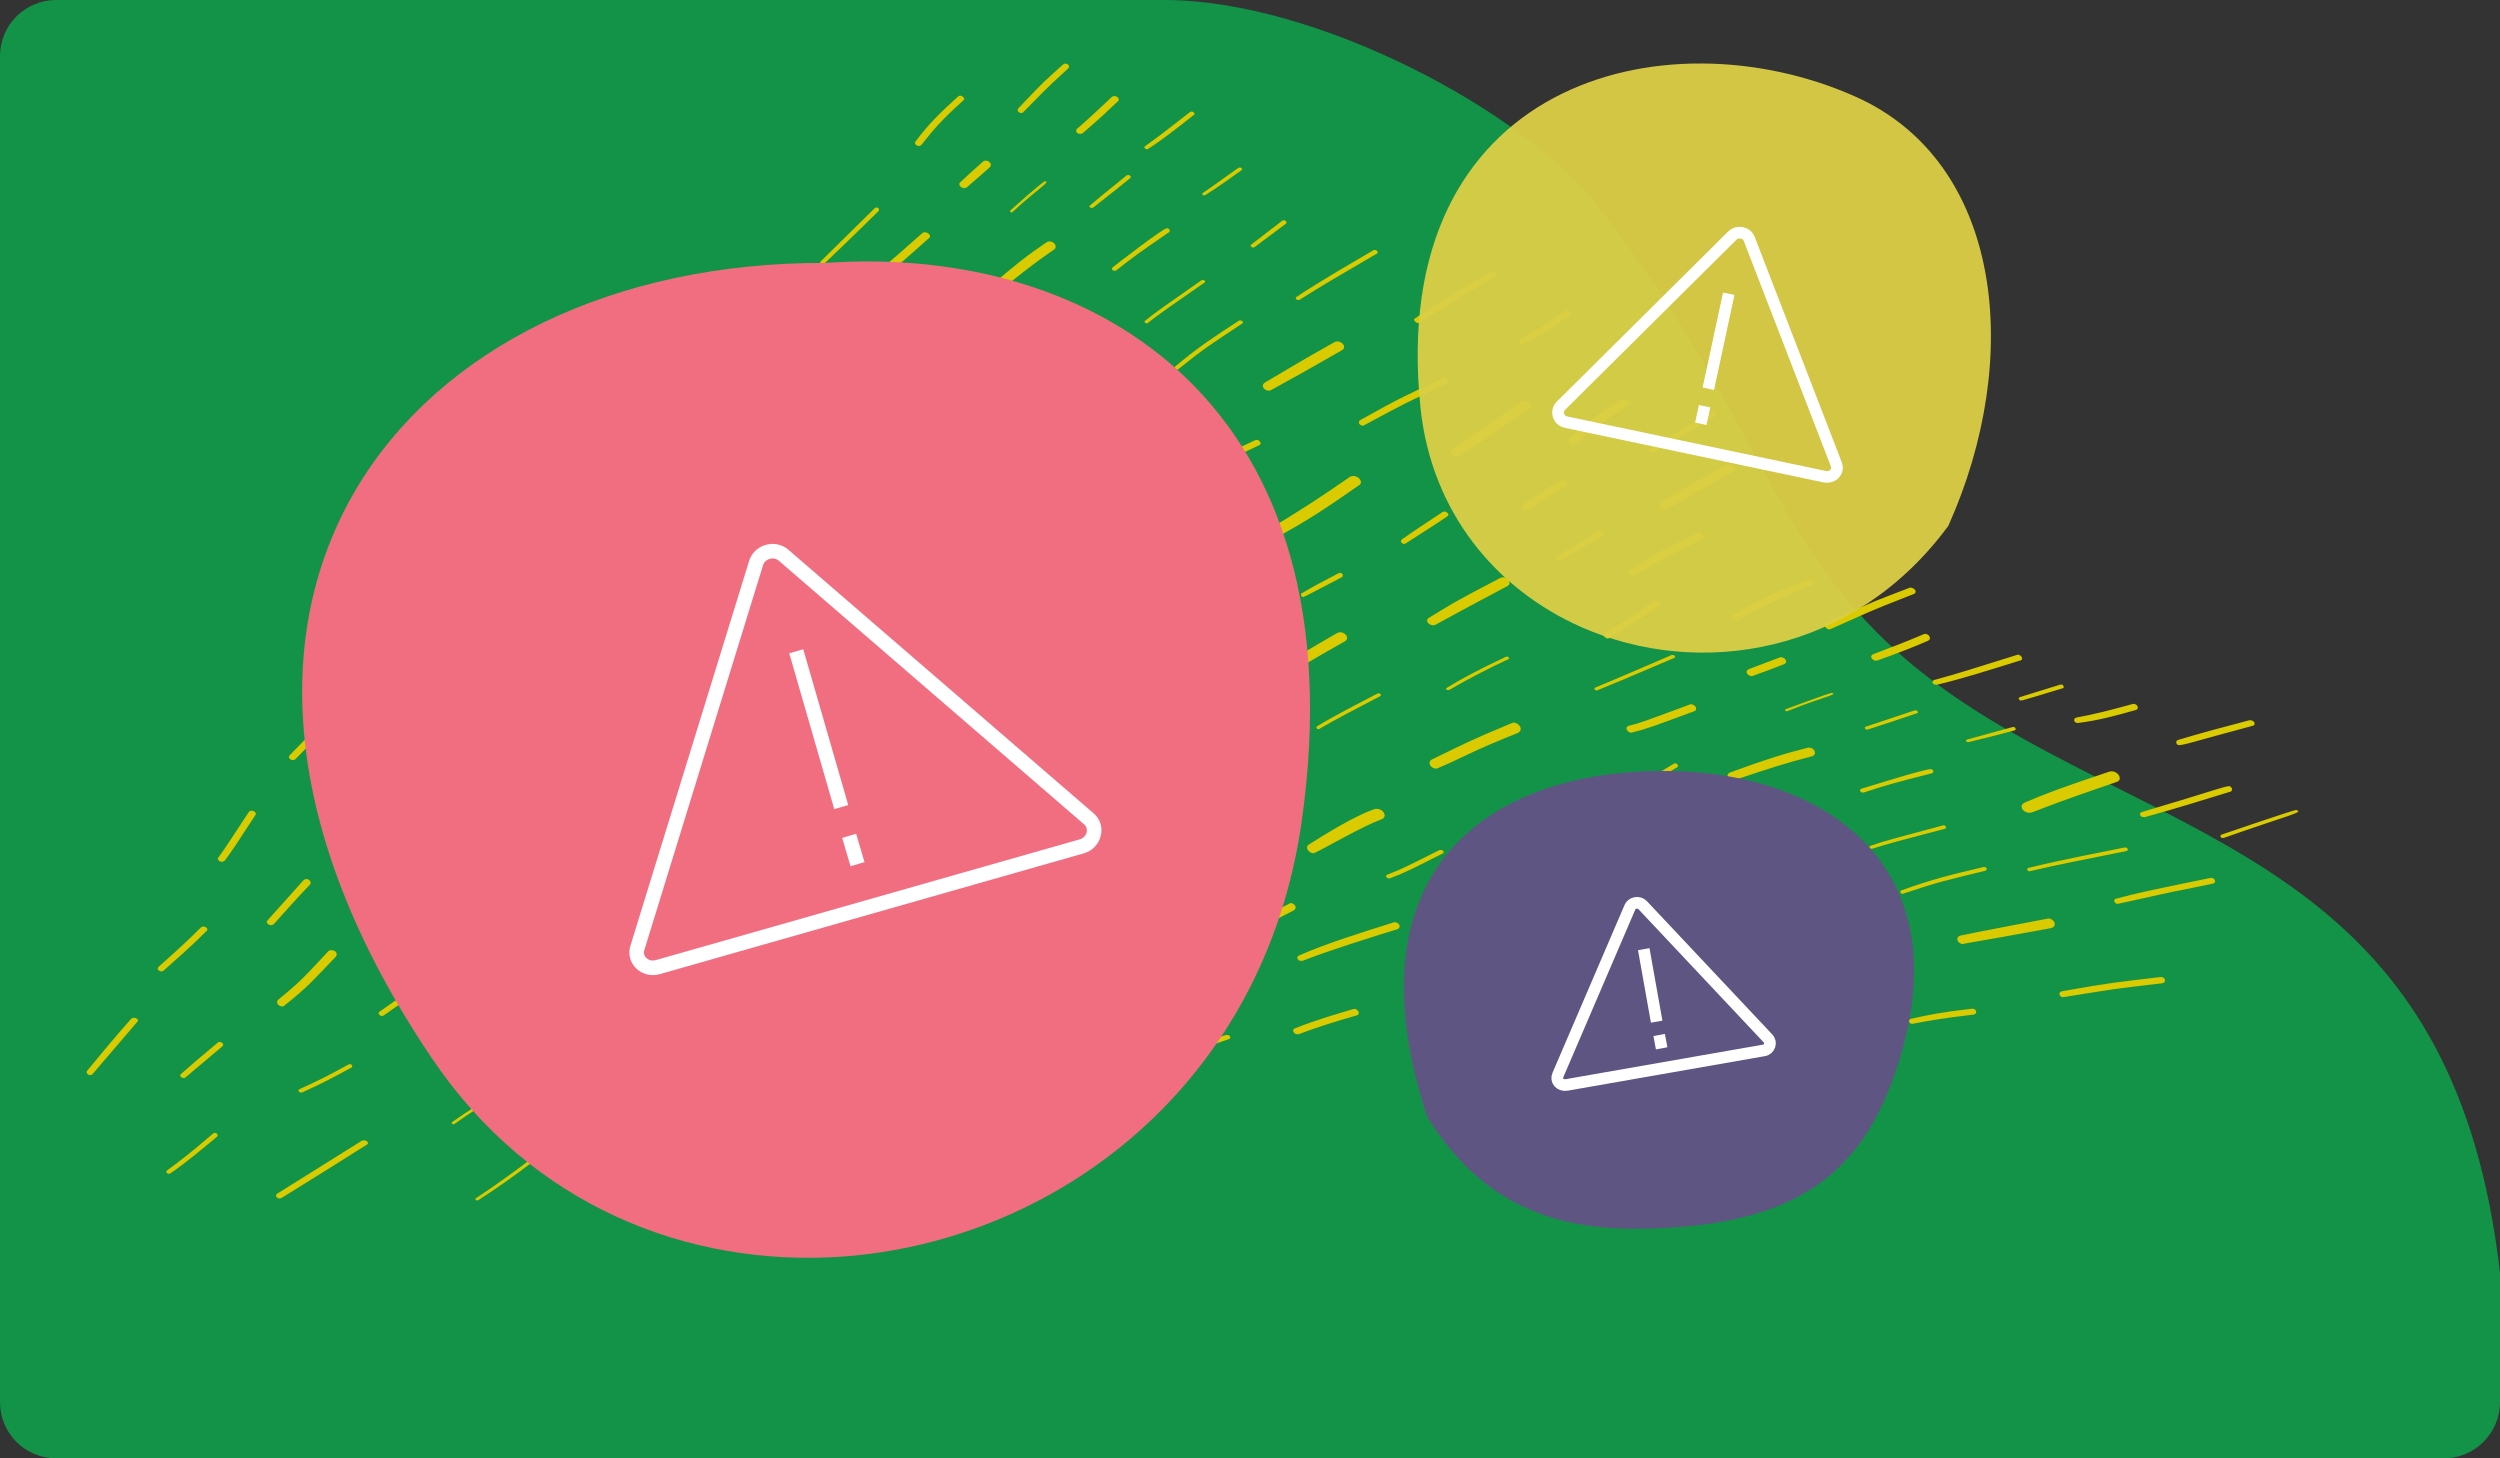 <?xml version="1.0" encoding="UTF-8"?>
<svg width="600px" height="350px" viewBox="0 0 600 350" version="1.1" xmlns="http://www.w3.org/2000/svg" xmlns:xlink="http://www.w3.org/1999/xlink">
    <rect x="0" y="0" width="600" height="350" fill="#333333" stroke="none"/>
    <title>10808J_PriorityMOM_Gestational-Diabetes-50-50_600x375-01</title>
    <g id="10808J_PriorityMOM_Gestational-Diabetes-50-50_600x375-01" stroke="none" stroke-width="1" fill="none" fill-rule="evenodd">
        <g>
            <path d="M279.4,0 L13.5,0 C6,0 0,6 0,13.5 C0,13.5 0,13.5 0,13.5 L0,336.5 C0,344 6,350 13.5,350 L586.5,350 C593.9,350 600,344 600,336.5 C600,336.5 600,336.5 600,336.4 L600,305.5 C589.7,215.4 533.7,205.1 481.5,175 C424.4,142 430.4,110 383.2,49.1 C366.1,27.1 316.3,0 279.4,0" id="Path" fill="#129347" fill-rule="nonzero"></path>
            <path d="M286.2,26.8 C286,26.7 285.8,26.8 285.6,26.9 C280.2,31.1 278.3,32.6 274.8,35.1 C274.5,35.3 274.7,35.7 275.1,35.8 C275.3,35.8 275.5,35.8 275.6,35.7 C279,33.5 281.8,31.3 286.5,27.6 C286.9,27.4 286.6,26.9 286.2,26.8 M267.7,23.1 C267.4,23 267,23.1 266.8,23.3 C264,25.9 262.2,27.7 258.5,30.9 C258,31.4 258.4,32 259,32.1 C259.3,32.2 259.6,32.1 259.9,31.9 C263.7,28.7 266.2,26.3 268.3,24.3 C268.8,23.9 268.3,23.2 267.7,23.1 M297.7,40.2 C297.5,40.2 297.4,40.2 297.2,40.3 C293.3,43 293.1,43.3 288.7,46.3 C288.4,46.5 288.6,46.8 288.9,46.9 C289,46.9 289.2,46.9 289.3,46.8 C292.9,44.5 294.1,43.6 297.9,40.9 C298.3,40.7 298.1,40.3 297.7,40.2 M230.7,23 C230.4,22.9 230.1,23 229.9,23.2 C225.7,27 222.9,29.7 219.7,34 C219.4,34.4 219.8,34.9 220.3,35 C220.6,35.1 221,35 221.2,34.7 C224,31.1 226.2,28.6 231.2,24.1 C231.7,23.7 231.2,23.2 230.7,23 M358.6,65 C358.4,64.9 358.1,65 357.9,65.1 C344.2,73.3 344.9,72.9 339.6,76.4 C339.1,76.7 339.6,77.3 340.1,77.5 C340.3,77.6 340.5,77.5 340.7,77.4 C357.8,66.8 345.2,74.6 358.9,66.3 C359.6,65.9 359.2,65.2 358.6,65 M270.9,42 C270.7,42 270.6,42 270.4,42.1 C263,48.1 265.8,45.8 261.6,49.3 C261.3,49.5 261.6,49.9 261.9,49.9 C262,49.9 262.2,49.9 262.4,49.8 C268.4,45 265.3,47.6 271.3,42.7 C271.5,42.4 271.3,42.1 270.9,42 M308.3,52.9 C308.1,52.8 307.9,52.9 307.7,53 C305.2,54.9 302.8,56.8 300.3,58.7 C300,58.9 300.2,59.3 300.6,59.4 C300.8,59.4 301,59.4 301.1,59.3 C303.3,57.7 304,57.1 308.6,53.7 C308.9,53.4 308.7,53 308.3,52.9 M330.2,60 C330,60 329.9,60 329.7,60 C325.3,62.6 317.1,67.3 311.1,71.3 C310.8,71.5 311.1,71.9 311.4,72 C311.5,72 311.6,72 311.8,72 C318,68.1 322,65.8 330.4,60.9 C330.9,60.7 330.6,60.2 330.2,60 M376.4,74.4 C376.1,74.3 375.8,74.4 375.5,74.6 C371.6,77.4 368.6,79.5 364.9,81.4 C364.2,81.8 364.6,82.5 365.2,82.6 C365.4,82.7 365.6,82.6 365.8,82.5 C370,80.5 373.3,78.2 376.9,75.6 C377.4,75.3 377,74.6 376.4,74.4 M236.9,38.6 C236.6,38.5 236.2,38.5 235.9,38.8 C234.1,40.4 232.3,42 230.5,43.7 C229.9,44.2 230.4,44.9 231.1,45.1 C231.4,45.2 231.8,45.2 232.1,44.9 C234,43.3 235.8,41.7 237.6,40.1 C238.1,39.5 237.6,38.8 236.9,38.6 M251,43.5 C250.9,43.5 250.9,43.5 250.8,43.5 C250.3,43.5 242.8,50.2 242.5,50.5 C242.3,50.7 242.5,50.9 242.7,51 C242.8,51 242.9,51 243,50.9 C248.9,45.4 251.9,43.8 251,43.5 M280.2,54.8 C280.1,54.8 280.1,54.8 280,54.8 C279.1,54.8 267.6,63.7 267,64.2 C266.7,64.5 267,64.9 267.3,65 C267.5,65 267.7,65 267.9,64.9 C271.8,61.8 273.2,60.8 280.6,55.7 C280.9,55.4 280.7,54.9 280.2,54.8 M411.4,98.8 C411.2,98.7 410.9,98.8 410.7,98.9 C402.1,103.9 400.3,105 396.1,107.7 C395.7,108 396,108.6 396.4,108.7 C396.6,108.8 396.8,108.7 397,108.6 C402.2,105.4 404.7,104 411.7,99.9 C412.3,99.6 412,98.9 411.4,98.8 M288.8,67.2 C288.6,67.2 288.5,67.2 288.3,67.3 C279.3,73.6 277.4,74.9 274.8,77 C274.5,77.2 274.8,77.5 275.1,77.6 C275.2,77.6 275.4,77.6 275.5,77.5 C278.1,75.4 280.4,73.9 289.1,67.8 C289.4,67.6 289.2,67.3 288.8,67.2 M390.1,95.7 C389.8,95.6 389.4,95.6 389,95.9 C384,99.1 382.7,99.8 376.7,105.1 C376,105.7 376.6,106.5 377.3,106.7 C377.6,106.8 378,106.8 378.3,106.5 C385.1,100.9 385.4,100.8 390.7,97.4 C391.6,96.9 391,95.9 390.1,95.7 M252.3,58 C251.9,57.9 251.5,57.9 251.1,58.2 C246.8,61.1 243.7,63.5 237.1,69.2 C236.4,69.8 237,70.6 237.8,70.8 C238.2,70.9 238.6,70.9 238.9,70.6 C245.7,65.2 248,63.3 253.1,59.8 C253.7,59.2 253.2,58.2 252.3,58 M210.5,49.8 C210.3,49.8 210.1,49.8 210,49.9 C209.4,50.5 198.9,60.8 197,62.7 C196.7,63 197,63.3 197.3,63.4 C197.5,63.4 197.6,63.4 197.8,63.3 C200.1,61.1 203.4,58 210.9,50.6 C211.1,50.3 210.9,49.9 210.5,49.8 M321.4,82 C321,81.9 320.7,81.9 320.3,82.1 C315.1,85 308.6,88.8 303.6,91.8 C302.6,92.4 303.2,93.5 304.1,93.7 C304.4,93.8 304.8,93.8 305.1,93.6 C311.3,90.2 314.5,88.4 322,84.1 C323.2,83.4 322.4,82.3 321.4,82 M222.3,55.8 C222,55.7 221.6,55.7 221.3,56 C212.8,63.5 212.6,63.7 210.4,65.1 C209.8,65.5 210.3,66.3 211,66.5 C211.2,66.6 211.5,66.6 211.8,66.4 C214.5,64.7 215.6,63.7 222.9,57.2 C223.6,56.7 223,56 222.3,55.8 M297.8,76.9 C297.6,76.9 297.4,76.9 297.3,77 C291,81.1 287.6,83.3 282,88 C281.7,88.2 282,88.6 282.3,88.7 C282.5,88.7 282.6,88.7 282.8,88.6 C289.4,83.3 290.4,82.8 298.2,77.6 C298.5,77.4 298.2,77 297.8,76.9 M346.8,90.7 C346.6,90.6 346.3,90.6 346.1,90.8 C337.7,94.8 336.1,95.4 326.5,100.8 C325.8,101.2 326.2,102 326.8,102.1 C327,102.2 327.3,102.2 327.5,102 C338.3,96.2 337,96.9 347.2,92.1 C348,91.7 347.5,90.9 346.8,90.7 M366.3,96.3 C365.9,96.2 365.4,96.2 365,96.5 C356.8,102 352.4,105 348.5,107.8 C347.6,108.5 348.3,109.4 349.2,109.7 C349.6,109.8 350,109.8 350.4,109.5 C351.9,108.5 362.1,101.6 367,98.3 C368,97.7 367.3,96.6 366.3,96.3 M415.4,111.4 C415.1,111.3 414.6,111.3 414.2,111.6 C408.9,114.5 403.6,117.4 398.6,120.5 C397.8,121 398.4,121.9 399.2,122.2 C399.5,122.3 399.9,122.3 400.3,122.1 C405.5,119.1 410.8,116.2 416,113.3 C416.9,112.8 416.4,111.7 415.4,111.4 M261.2,78.5 C260.9,78.4 260.6,78.4 260.3,78.7 C255.8,81.8 251.8,85.2 248.3,88.8 C247.8,89.3 248.3,89.8 248.8,90 C249.1,90.1 249.4,90 249.6,89.8 C256,83.7 259.9,81.1 261.8,79.8 C262.4,79.4 261.9,78.7 261.2,78.5 M223.3,70.8 C223.1,70.7 222.8,70.8 222.7,71 C220.1,74.2 217.2,77.8 214.7,81.1 C214.5,81.4 214.8,81.7 215.1,81.8 C215.3,81.9 215.5,81.8 215.7,81.6 C217.3,79.5 219.9,76.1 223.7,71.5 C224,71.2 223.7,70.9 223.3,70.8 M375.5,115.2 C375.2,115.1 374.9,115.1 374.6,115.3 C372.5,116.5 369,118.6 365.6,121.1 C365,121.5 365.4,122.2 366.1,122.4 C366.4,122.5 366.7,122.4 366.9,122.3 C369.8,120.3 372.9,118.4 376,116.6 C376.6,116.2 376.2,115.4 375.5,115.2 M458.9,141.1 C458.7,141 458.4,141 458.2,141.1 C449.5,144.5 451.9,143.3 438.5,149.4 C437.5,149.8 438,150.8 438.8,151 C439,151.1 439.3,151.1 439.5,150.9 C449.6,146.5 446.4,147.6 459.2,142.6 C460.2,142.3 459.7,141.3 458.9,141.1 M408,127.8 C407.7,127.7 407.5,127.7 407.2,127.9 C397.5,132.6 395.7,133.7 391.2,136.8 C390.6,137.3 391,138 391.7,138.2 C392,138.3 392.3,138.3 392.6,138.1 C398.2,134.5 401.9,132.7 408.3,129.6 C409.4,129.1 408.8,128.1 408,127.8 M434.4,139.2 C434.2,139.1 433.9,139.1 433.7,139.2 C426.7,141.9 422.1,143.9 415.9,147.5 C415.2,147.9 415.7,148.7 416.4,148.9 C416.7,149 417,149 417.3,148.8 C422.5,145.8 426.4,143.9 434.6,140.7 C435.6,140.4 435.2,139.4 434.4,139.2 M233.4,84.7 C233,84.6 232.6,84.6 232.3,84.9 C225.8,91 221.6,94.8 217.6,99.2 C217,99.9 217.6,100.6 218.3,100.8 C218.7,100.9 219.1,100.9 219.4,100.6 C224,95.9 230.6,89.8 234.2,86.4 C234.8,85.7 234.2,84.9 233.4,84.7 M272.7,95.7 C272.6,95.7 272.4,95.7 272.2,95.7 C268.2,97.8 264.3,99.9 259.8,103.6 C259.5,103.8 259.8,104.2 260.1,104.3 C260.3,104.3 260.4,104.3 260.6,104.2 C265.1,100.7 268.4,98.9 272.9,96.6 C273.5,96.3 273.2,95.8 272.7,95.7 M188.1,72.5 C187.6,72.4 187.1,72.4 186.7,72.8 C179.2,79.9 178.5,81.1 173.4,86.6 C172.6,87.4 173.4,88.3 174.2,88.6 C174.7,88.7 175.2,88.7 175.5,88.3 C179.3,84.6 181,82.1 189,74.6 C189.9,73.7 189.1,72.7 188.1,72.5 M384.4,127.4 C384.2,127.3 383.9,127.4 383.6,127.5 C379.9,129.7 379.9,129.7 373.6,133.5 C373.1,133.8 373.4,134.5 374,134.6 C374.2,134.7 374.5,134.6 374.7,134.5 C378.1,132.5 381.4,130.5 384.8,128.5 C385.4,128.2 385,127.5 384.4,127.4 M301.8,105.6 C301.6,105.5 301.4,105.6 301.1,105.7 C295.1,108.5 292.3,110.1 289.1,112.1 C288.5,112.5 288.9,113.1 289.4,113.3 C289.6,113.4 289.8,113.3 290,113.2 C292.9,111.5 295.6,109.9 302.1,106.9 C302.9,106.6 302.5,105.8 301.8,105.6 M484.6,157.2 C484.4,157.1 484.2,157.1 484,157.2 C474,160.3 470.5,161.5 464.2,163.2 C463.6,163.4 463.7,164.2 464.4,164.3 C464.6,164.3 464.8,164.4 465,164.3 C470.9,162.9 476.2,161.2 484.9,158.5 C485.6,158.4 485.3,157.4 484.6,157.2 M540.4,172.9 C540.2,172.9 540,172.8 539.7,172.9 C534,174.4 528.3,175.9 522.7,177.6 C522.3,177.7 522.2,178.2 522.4,178.5 C522.5,178.7 522.6,178.8 522.8,178.8 C523.7,179 526.4,178 540.6,174.2 C541.4,174.1 541.2,173.1 540.4,172.9 M325.3,114.3 C324.8,114.2 324.3,114.2 323.9,114.5 C317.3,119.1 311.2,123.1 303.7,127.5 C302.8,128 303.3,129.3 304.4,129.5 C304.8,129.6 305.3,129.6 305.7,129.3 C313.6,125.2 319.5,121.1 326.1,116.5 C327.2,115.9 326.4,114.6 325.3,114.3 M462.4,152.2 C462.2,152.1 461.9,152.1 461.7,152.2 C457.7,153.9 454.9,155 449.6,157 C448.7,157.3 449.1,158.3 449.9,158.5 C450.1,158.6 450.3,158.6 450.6,158.5 C456,156.6 459.7,155.1 462.7,153.8 C463.6,153.4 463.1,152.4 462.4,152.2 M346.9,122.8 C346.7,122.7 346.4,122.8 346.2,122.9 C341.6,126 340.5,126.6 336.4,129.5 C336,129.8 336.3,130.4 336.8,130.5 C337,130.6 337.2,130.5 337.4,130.4 C342.8,126.9 344,126.2 347.4,123.9 C347.9,123.6 347.5,123 346.9,122.8 M512.4,169 C512.2,168.9 512,168.9 511.7,169 C506.6,170.4 502.8,171.4 498.4,172.2 C497.5,172.4 497.7,173.3 498.4,173.5 C498.5,173.5 498.7,173.5 498.8,173.5 C503.7,172.9 508,171.7 512.6,170.4 C513.4,170.2 513.1,169.2 512.4,169 M494.9,164.3 C494.8,164.3 494.6,164.3 494.5,164.3 C491.3,165.3 488,166.3 484.8,167.3 C484.3,167.5 484.5,168 484.9,168.1 C485,168.1 485.1,168.1 485.3,168.1 C488.1,167.3 489.1,167 495,165.2 C495.5,165.1 495.3,164.5 494.9,164.3 M204.3,86.1 C204,86 203.8,86.1 203.5,86.2 C197.3,91 193.7,93.7 188.8,98.1 C188.4,98.5 188.8,99 189.2,99.1 C189.4,99.2 189.7,99.1 189.9,99 C194.5,95.1 196.4,93.6 204.7,87.2 C205.2,86.9 204.8,86.3 204.3,86.1 M397.8,144.2 C397.5,144.1 397.3,144.1 397,144.3 C389.4,149.3 388.3,150.1 385.2,152 C384.6,152.4 385,153 385.6,153.2 C385.8,153.3 386.1,153.2 386.4,153.1 C389.3,151.4 390.9,150.3 398.3,145.4 C398.9,145.1 398.4,144.4 397.8,144.2 M272.6,111.5 C272.3,111.4 272.1,111.4 271.8,111.6 C266.4,114.7 262.3,116.9 256.5,119.9 C255.8,120.3 256.2,121 256.8,121.2 C257,121.3 257.2,121.2 257.5,121.1 C263.1,118.5 267.8,116 273,113 C273.8,112.5 273.3,111.7 272.6,111.5 M245.3,105.5 C245,105.4 244.6,105.4 244.3,105.6 C239.1,108.6 237,110 232.8,114 C232.1,114.7 232.7,115.4 233.5,115.6 C233.9,115.7 234.3,115.7 234.6,115.4 C239.6,111 241.4,110 245.8,107.5 C247,106.9 246.2,105.7 245.3,105.5 M361.2,138.6 C360.8,138.5 360.4,138.5 359.9,138.8 C347.6,145.2 348.4,145 342.9,148.3 C342.1,148.8 342.6,149.7 343.5,150 C343.8,150.1 344.2,150.1 344.6,149.9 C344.6,149.9 352.6,145.5 361.9,140.6 C362.7,140.1 362.2,138.9 361.2,138.6 M427.8,157.8 C427.6,157.7 427.3,157.7 427.1,157.8 C424.6,158.7 422.2,159.7 419.7,160.6 C418.8,161 419.2,161.9 420,162.2 C420.2,162.3 420.5,162.3 420.7,162.2 C423.2,161.3 425.7,160.4 428.2,159.4 C429.1,159 428.6,158 427.8,157.8 M483.4,174.5 C483.3,174.5 483.2,174.5 483,174.5 C478.1,175.8 477.7,176 472.1,177.5 C471.7,177.6 471.8,178 472.2,178.1 C472.3,178.1 472.4,178.1 472.5,178.1 C477,177 478.6,176.6 483.5,175.3 C483.9,175.2 483.8,174.6 483.4,174.5 M535.2,188.7 C534.3,188.5 531.3,189.8 514,194.9 C513.3,195.1 513.6,195.9 514.2,196.1 C514.4,196.1 514.6,196.1 514.8,196.1 C521,194.4 529.2,191.9 535.3,190 C535.7,189.9 535.8,189.4 535.6,189.1 C535.4,188.9 535.3,188.8 535.2,188.7 M551.1,194.4 C550.6,194.3 533.6,200.2 533.2,200.3 C532.7,200.5 532.9,201 533.3,201.1 C533.4,201.1 533.5,201.1 533.7,201.1 C550.2,195.3 552.9,195 551.1,194.4 M459.9,170.5 C459.8,170.5 459.7,170.5 459.5,170.5 C449.7,173.8 453.4,172.5 447.8,174.4 C447.4,174.5 447.6,175 447.9,175.1 C448,175.1 448.1,175.1 448.2,175.1 C456.2,172.5 452,173.9 460,171.2 C460.5,171.1 460.3,170.6 459.9,170.5 M292,124.9 C291.6,124.8 291.1,124.8 290.6,125.2 C287.8,127.8 288.6,127.1 280.2,134.2 C279.5,134.8 280,135.6 280.8,135.8 C281.1,135.9 281.5,135.9 281.8,135.6 C285.1,133 288.6,130.3 292.7,126.4 C293.4,126 292.8,125.1 292,124.9 M439.7,166.3 C439.2,166.2 429,170.1 428.6,170.2 C428.3,170.3 428.4,170.6 428.7,170.7 C428.8,170.7 428.9,170.7 428.9,170.7 C437.6,167.2 441.2,166.7 439.7,166.3 L439.7,166.3 M507.4,185.2 C507,185.1 506.6,185.1 506.2,185.2 C494.1,189.3 491.6,190.2 486,192.6 C484.5,193.2 485.3,194.7 486.5,195 C486.8,195.1 487.2,195.1 487.6,195 C496.6,191.5 502.8,189.5 507.9,187.7 C509.4,187.3 508.7,185.6 507.4,185.2 M401.6,157.2 C401.5,157.2 401.4,157.2 401.2,157.2 C400.3,157.6 385.7,163.9 382.9,165 C382.5,165.2 382.7,165.6 383,165.7 C383.1,165.7 383.2,165.7 383.3,165.7 C386.5,164.4 391.1,162.5 401.6,158 C402.3,157.8 402,157.3 401.6,157.2 M321.8,137.5 C321.6,137.5 321.4,137.5 321.2,137.6 C317,139.8 315.1,140.8 312.4,142.4 C312.1,142.6 312.2,143.1 312.7,143.3 C312.7,143.3 312.8,143.3 312.8,143.3 C313,143.3 321.9,138.6 322.1,138.5 C322.5,138.2 322.2,137.6 321.8,137.5 M210.6,112.9 C210,112.7 209.4,112.8 209,113.2 C204.3,118.1 202.5,118.9 197.8,123.8 C197,124.7 197.7,125.6 198.7,125.9 C199.2,126 199.7,126 200.1,125.6 C205.7,120.3 207,119.8 211.5,115.2 C212.5,114.2 211.6,113.2 210.6,112.9 M165.8,101.6 C165.3,101.4 164.7,101.5 164.2,101.9 C160.5,105.1 156.5,110.8 153.7,114.6 C153.2,115.3 153.9,116.1 154.7,116.3 C155.2,116.4 155.7,116.4 155.9,116 C157.7,114.1 163.2,106.8 166.6,103.8 C167.8,103.1 166.9,101.9 165.8,101.6 M183.1,107 C182.9,106.9 182.6,107 182.5,107.1 C177.7,112.5 176.7,113.8 173.9,116.4 C173.5,116.7 173.9,117.1 174.3,117.2 C174.5,117.3 174.7,117.2 174.9,117.1 C177.8,114.5 178.6,113.5 183.6,107.8 C183.9,107.5 183.5,107.1 183.1,107 M463.5,184.6 C462.6,184.3 447.5,189.1 446.7,189.3 C446.2,189.5 446.4,190.1 446.9,190.2 C447,190.2 447.2,190.2 447.3,190.2 C452.5,188.5 454.2,188 463.6,185.6 C464.2,185.4 464.1,184.8 463.5,184.6 L463.5,184.6 Z M406.2,169.1 C406,169 405.7,169 405.5,169.1 C393.9,173.4 393.7,173.5 390.9,174.2 C390,174.4 390.3,175.5 391.2,175.8 C391.4,175.8 391.5,175.9 391.7,175.8 C395,175 396.6,174.4 406.6,170.7 C407.5,170.4 407,169.3 406.2,169.1 M361.8,157.6 C361.7,157.6 361.6,157.6 361.5,157.6 C355.1,160.6 351.1,162.7 347.2,165.1 C346.9,165.3 347.1,165.6 347.4,165.6 C347.5,165.6 347.6,165.6 347.8,165.6 C352.4,162.9 357.1,160.5 362,158.2 C362.4,158.1 362.1,157.7 361.8,157.6 M261.2,130.2 C260.8,130.1 260.4,130.1 260,130.4 C255.8,132.9 252.2,135.3 246.7,139.7 C246.3,140.1 246.2,140.6 246.7,141.1 C246.9,141.3 247.1,141.4 247.3,141.5 C248.7,141.9 250.4,138.9 261.8,132.1 C262.8,131.5 262.2,130.4 261.2,130.2 M434.6,179.5 C434.3,179.4 434,179.4 433.7,179.5 C428.2,180.9 424.2,182.1 415.2,185.4 C414.2,185.8 414.6,186.9 415.5,187.2 C415.7,187.3 416,187.3 416.3,187.2 C425.3,184.2 428.4,183.2 434.9,181.5 C436,181.2 435.7,179.8 434.6,179.5 M237.5,126 C236.7,125.8 235.1,127.6 221,138 C220.5,138.3 220.9,138.9 221.4,139.1 C221.6,139.2 221.9,139.1 222.2,139 C227.1,135.6 233.3,130.8 238,127.2 C238.3,127 238.2,126.5 237.9,126.2 C237.7,126.1 237.6,126 237.5,126 M510.2,203.4 C510.1,203.4 510,203.4 509.9,203.4 C504.5,204.5 494.5,206.4 486.8,208.3 C486.4,208.4 486.5,209 486.9,209.1 C487,209.1 487.1,209.1 487.1,209.1 C494.8,207.3 499.8,206.4 510.1,204.3 C511,204.2 510.7,203.5 510.2,203.4 M322.1,151.8 C321.7,151.7 321.3,151.7 320.8,152 C313.3,156.3 311,157.8 307.3,160 C306.5,160.5 307,161.6 307.9,161.8 C308.3,161.9 308.7,161.9 309.1,161.7 C312.9,159.7 315.5,158 322.8,153.9 C323.8,153.3 323.2,152.1 322.1,151.8 M530.9,210.7 C530.8,210.7 530.6,210.7 530.5,210.7 C513.6,214.2 514.4,214 507.8,215.7 C507.1,215.9 507.4,216.7 508,216.9 C508.1,216.9 508.2,216.9 508.4,216.9 C529.7,212.2 514.1,215.6 531,212.1 C532,211.9 531.7,210.9 530.9,210.7 M291,146.4 C290.6,146.3 290.2,146.3 289.8,146.6 C282.9,152 278.1,156.1 271.9,163.1 C271.4,163.6 271.9,164.3 272.6,164.5 C273,164.6 273.4,164.5 273.8,164.2 C281.5,156.8 284.2,154.3 291.8,148.4 C292.7,147.6 292,146.6 291,146.4 M143.8,109.1 C143.5,109 143.1,109.1 142.9,109.4 C140.4,113.4 137.9,117.3 135.5,121.3 C135.3,121.7 135.6,122.1 136,122.2 C136.3,122.3 136.7,122.2 136.8,121.9 C139.3,117.9 141.8,114 144.3,110 C144.6,109.7 144.2,109.3 143.8,109.1 M466.7,198.1 C466.6,198.1 466.5,198.1 466.3,198.1 C454.8,201.2 452.3,201.8 448.9,203 C448.5,203.1 448.7,203.6 449,203.7 C449.1,203.7 449.2,203.7 449.3,203.7 C452.8,202.6 455.7,201.8 466.8,198.9 C467.2,198.8 467.1,198.3 466.7,198.1 M402.2,183.2 C402,183.2 401.9,183.2 401.7,183.3 C397.9,185.6 393.7,188.1 390,190.6 C389.6,190.8 389.9,191.3 390.3,191.4 C390.5,191.4 390.6,191.4 390.8,191.3 C393.2,189.8 397.1,187.3 402.6,184.1 C402.9,183.8 402.6,183.3 402.2,183.2 M363.7,173.5 C363.4,173.4 363,173.4 362.7,173.6 C352.3,177.9 351.1,178.7 343.8,182.2 C342.5,182.8 343.2,184.1 344.2,184.4 C344.5,184.5 344.9,184.5 345.2,184.3 C350.5,182.1 353.2,180.3 364.3,175.9 C365.6,175.2 364.8,173.8 363.7,173.5 M331,166.4 C330.9,166.4 330.7,166.4 330.5,166.5 C325.9,168.9 320.4,171.7 316.1,174.3 C315.8,174.5 316,174.9 316.3,175 C316.4,175 316.6,175 316.7,174.9 C320.8,172.5 325.1,170.3 331.2,167.1 C331.6,166.9 331.4,166.5 331,166.4 M476.4,208.1 C476.3,208.1 476.2,208.1 476,208.1 C468,210 463.8,211 456.3,213.7 C455.9,213.9 456.1,214.4 456.4,214.5 C456.5,214.5 456.6,214.5 456.7,214.5 C465.4,211.6 466.6,211.4 476.4,209 C477,208.8 476.9,208.2 476.4,208.1 M180.9,127.1 C180.6,127 180.2,127 179.9,127.3 C174.3,131.6 167.6,136.7 163,141.4 C162.5,141.9 163,142.4 163.5,142.5 C163.8,142.6 164.1,142.5 164.3,142.3 C169.2,137.8 176,132.6 181.5,128.4 C182.1,128 181.6,127.3 180.9,127.1 M410.5,192.2 C410.2,192.1 409.9,192.1 409.7,192.2 C400.7,195.9 395,198.1 389.2,200.9 C388.1,201.4 388.7,202.4 389.5,202.6 C389.7,202.7 390,202.7 390.3,202.6 C396.8,199.7 405.9,196.1 410.9,194 C412,193.6 411.4,192.4 410.5,192.2 M434.6,200.4 C434.4,200.3 434.2,200.3 433.9,200.4 C428.2,201.9 422.8,203.8 417.8,206.1 C417,206.5 417.4,207.2 418,207.4 C418.2,207.5 418.4,207.4 418.6,207.4 C427.5,203.8 432.4,202.5 434.8,201.9 C435.8,201.7 435.4,200.7 434.6,200.4 M252.5,151.4 C252.2,151.3 251.9,151.3 251.6,151.5 C245.3,156.1 237.3,162.2 233.5,165.2 C232.9,165.7 233.4,166.3 234,166.5 C234.3,166.6 234.6,166.5 234.8,166.4 C240.6,162 248.3,156.2 253,152.8 C253.7,152.3 253.1,151.5 252.5,151.4 M232.4,146.1 C232.2,146 232,146.1 231.8,146.2 C228.8,148.4 225.9,150.5 222.9,152.7 C222.4,153 222.8,153.6 223.3,153.7 C223.5,153.8 223.7,153.7 223.9,153.6 C229.1,149.9 230,149.3 232.8,147.2 C233.2,146.7 232.9,146.2 232.4,146.1 M492,220.5 C491.8,220.4 491.6,220.4 491.3,220.5 C485,221.7 477,223.2 470.7,224.5 C469.2,224.8 469.7,226.2 470.7,226.5 C470.9,226.6 471.1,226.6 471.3,226.5 C478.8,225.2 482.7,224.5 492,222.8 C493.8,222.5 493.2,220.8 492,220.5 M156.6,129.6 C156.2,129.5 155.8,129.5 155.6,129.8 C150.4,135.8 148.3,138.8 145.3,144.4 C145,145 145.5,145.4 146,145.6 C146.4,145.7 146.9,145.6 147.1,145.3 C149.1,141.8 151.5,137.5 157.2,131.1 C157.8,130.5 157.2,129.8 156.6,129.6 M375.6,191.2 C375.4,191.2 375.2,191.2 375,191.2 C366.9,193.7 362.2,195.1 355.5,197.7 C354.8,198 355.1,198.7 355.7,198.8 C355.9,198.8 356,198.8 356.2,198.8 C362.4,196.6 364.9,195.8 375.8,192.4 C376.5,192.2 376.3,191.4 375.6,191.2 M203.8,144.2 C203.3,144.1 202.8,144.1 202.4,144.6 C199.2,147.6 196.4,150.3 193.3,153 C192.5,153.8 193.2,154.6 194,154.8 C194.4,154.9 194.8,154.9 195.1,154.6 C198.3,151.8 201.6,148.7 204.7,145.9 C205.2,145.3 204.6,144.4 203.8,144.2 M518.9,234.5 C518.8,234.5 518.6,234.5 518.4,234.5 C508.4,235.7 506.6,235.8 494.9,237.9 C493.9,238.1 494.2,239.1 494.9,239.3 C495,239.3 495.2,239.3 495.3,239.3 C508.4,237.2 506.8,237.4 518.8,236 C520,235.9 519.7,234.7 518.9,234.5 M445.5,218.3 C445.4,218.3 445.3,218.3 445.2,218.3 C440.3,219.1 435.7,219.8 429.7,221.9 C429.2,222.1 429.4,222.6 429.8,222.7 C429.9,222.7 430,222.7 430.2,222.7 C436.1,220.8 440.1,220.1 445.5,219.3 C446.2,219.2 446,218.5 445.5,218.3 M293.9,178.5 C293.5,178.4 293.1,178.4 292.8,178.7 C283.6,185.9 281.4,187.7 277.5,191.3 C277,191.8 277.6,192.6 278.3,192.8 C278.6,192.9 279,192.9 279.2,192.6 C284.5,188.1 288.9,184.7 294.5,180.4 C295.4,179.6 294.7,178.7 293.9,178.5 M126.3,134.1 C126.1,134.1 125.9,134.1 125.7,134.3 C122.6,137.9 118.9,142.2 116.1,146.1 C115.9,146.3 116.2,146.6 116.4,146.7 C116.6,146.7 116.8,146.7 116.9,146.5 C119.5,143 122.4,139.6 126.6,134.8 C126.8,134.5 126.6,134.2 126.3,134.1 M178.2,149.7 C177.9,149.6 177.5,149.7 177.2,150 C174.3,153 171.9,155.1 168.7,157.7 C168.1,158.2 168.6,158.8 169.1,158.9 C169.3,159 169.6,158.9 169.8,158.8 C173.7,155.8 175.7,154.1 178.8,150.9 C179.3,150.4 178.8,149.8 178.2,149.7 M331,194.2 C330.6,194.1 330.2,194.1 329.8,194.2 C324.8,196 318.4,200 314.1,202.7 C313.2,203.3 313.9,204.4 314.8,204.7 C315.1,204.8 315.4,204.8 315.7,204.6 C318.3,203.4 326.8,198.4 331.4,196.7 C333,196.2 332.3,194.6 331,194.2 M245.3,170.8 C245,170.7 244.6,170.8 244.3,171.1 C240.4,174.7 238.4,176.4 233.7,180.4 C233.1,180.9 233.6,181.5 234.2,181.7 C234.5,181.8 234.8,181.7 235,181.6 C240.7,177 242.6,175.3 246,172.2 C246.4,171.6 245.9,171 245.3,170.8 M311.4,189.9 C311.2,189.8 310.9,189.9 310.7,190 C306.6,192.9 302.4,195.7 298.3,198.6 C297.8,199 298.2,199.5 298.7,199.7 C298.9,199.8 299.2,199.7 299.4,199.6 C303.5,196.8 307.7,193.9 311.8,191.1 C312.4,190.7 312,190.1 311.4,189.9 M266.8,178.2 C266.5,178.1 266.1,178.1 265.8,178.4 C259.9,182.3 257.5,181.6 248.1,188.5 C247.4,189 247.9,189.8 248.6,190 C248.9,190.1 249.2,190.1 249.5,189.9 C259.3,183.2 261.5,183.7 267.3,179.9 C268.1,179.3 267.6,178.4 266.8,178.2 M407.4,220.1 C407.2,220 407,220 406.7,220.1 C400.3,221.3 397.6,222 391.8,224.4 C390.7,224.9 391.2,226 392.1,226.2 C392.4,226.3 392.6,226.3 392.9,226.2 C399.7,223.7 401.8,223.3 407.3,222.3 C409,222 408.5,220.4 407.4,220.1 M346,204 C345.8,204 345.7,204 345.5,204 C338.5,207.5 336.9,208.4 333,209.9 C332.4,210.1 332.7,210.7 333.2,210.8 C333.3,210.8 333.5,210.8 333.6,210.8 C337.5,209.3 338.8,208.6 346.1,204.9 C346.8,204.7 346.4,204.1 346,204 M216.6,168.6 C216.2,168.5 215.8,168.5 215.4,168.8 C211,171.3 208.9,172.6 202.1,179.5 C201.5,180.1 202.1,180.9 202.9,181.1 C203.3,181.2 203.8,181.1 204.3,180.7 C210.3,174.9 211.9,173.6 217.3,170.4 C218.2,170 217.6,168.8 216.6,168.6 M372.1,212.9 C371.7,212.8 371.3,212.8 371,213 C364.3,216.1 362.1,216.3 355.5,219.4 C354.1,220 354.8,221.4 355.9,221.7 C356.2,221.8 356.6,221.8 356.9,221.6 C364.7,218.5 366.2,218.4 372.6,215.5 C374.2,214.8 373.3,213.3 372.1,212.9 M473.6,242.1 C473.5,242.1 473.3,242.1 473.2,242.1 C466.1,242.9 462.7,243.6 458.7,244.5 C457.8,244.7 458.1,245.5 458.7,245.7 C458.8,245.7 459,245.7 459.1,245.7 C462.7,245 466,244.4 473.7,243.5 C474.6,243.3 474.4,242.3 473.6,242.1 M194.9,167.3 C194.6,167.2 194.4,167.3 194.1,167.4 C190.3,170.3 186.5,173.2 182.8,176.2 C182.3,176.6 182.7,177.2 183.2,177.4 C183.4,177.5 183.7,177.4 183.9,177.3 C187.7,174.4 191.5,171.5 195.2,168.6 C195.9,168.1 195.5,167.5 194.9,167.3 M151.1,155.9 C150.9,155.9 150.7,155.9 150.6,156 C146.8,159.3 143.3,162.2 138.9,165.8 C138.5,166.1 138.8,166.5 139.2,166.6 C139.4,166.6 139.5,166.6 139.7,166.5 C143.8,163.3 147.7,160 151.4,156.8 C151.7,156.4 151.4,156 151.1,155.9 M431.6,233.2 C431.4,233.2 431.3,233.1 431.1,233.2 C424.5,234.5 419.5,235.2 412.5,236.3 C411.5,236.4 411.8,237.4 412.5,237.6 C412.6,237.6 412.8,237.6 412.9,237.6 C419.5,236.8 425.2,235.9 431.6,234.7 C432.8,234.6 432.5,233.5 431.6,233.2 M130.9,154.9 C130.6,154.8 130.3,154.9 130.1,155 C121.2,161.7 123.1,160.3 112.9,167.7 C112.3,168.1 112.8,168.7 113.3,168.9 C113.5,169 113.8,168.9 114,168.8 C122,163.2 123.6,162 131.3,156.2 C132,155.7 131.5,155 130.9,154.9 M101.2,148.4 C101,148.4 100.8,148.4 100.7,148.5 C97.3,153.9 95.4,157.5 93.7,161.3 C93.6,161.5 93.8,161.7 94,161.7 C94.2,161.7 94.4,161.7 94.5,161.5 C96.6,157.1 98.9,153 101.5,148.9 C101.7,148.7 101.5,148.4 101.2,148.4 M272.4,201 C272.1,200.9 271.8,200.9 271.6,201.1 C265.6,204 261.6,206 256.5,209.2 C255.8,209.7 256.3,210.6 257,210.8 C257.3,210.9 257.7,210.9 258,210.7 C263.8,207.3 268,205.3 272.7,203 C274,202.3 273.3,201.2 272.4,201 M221.3,188.6 C221,188.5 220.6,188.5 220.3,188.8 C211.9,194.1 208.7,196.3 201.2,201.5 C200.4,202 201,202.9 201.8,203.1 C202.1,203.2 202.5,203.2 202.8,202.9 C211.8,196.8 210.9,197.4 222,190.3 C222.7,189.7 222.1,188.8 221.3,188.6 M166.1,174.8 C165.8,174.7 165.5,174.7 165.2,175 C165.2,175 159.7,179.9 152.9,187.2 C152.5,187.6 152.9,188.1 153.5,188.3 C153.8,188.4 154.2,188.3 154.4,188.1 C160.9,181.5 161.1,181.4 166.6,176.3 C167.3,175.6 166.7,175 166.1,174.8 M335.1,221.4 C334.9,221.3 334.6,221.3 334.4,221.4 C327.1,223.7 318.4,226.4 311.8,229.3 C311,229.6 311.4,230.4 312,230.6 C312.2,230.6 312.4,230.6 312.6,230.6 C319.3,228 328.3,225.2 335.4,223 C336.3,222.6 335.9,221.6 335.1,221.4 M310.1,216.8 C309.9,216.7 309.6,216.7 309.4,216.9 C301.7,220.8 298.4,222.9 293.1,227.1 C292.4,227.6 292.9,228.3 293.6,228.5 C293.9,228.6 294.2,228.6 294.5,228.4 C297.9,225.8 302.2,222.6 310.5,218.5 C311.4,217.9 310.8,217 310.1,216.8 M289.1,211.7 C288.8,211.6 288.5,211.6 288.2,211.7 C279,215.4 280,214.6 272.6,217.8 C271.6,218.3 272.1,219.3 272.9,219.5 C273.1,219.6 273.4,219.6 273.7,219.5 C282.4,216.1 280.5,217.2 289.5,213.6 C290.7,213.1 290.1,211.9 289.1,211.7 M230.3,197.9 C230.1,197.8 229.8,197.9 229.7,198 C223,203.1 221.9,204 218,207.3 C217.6,207.7 217.9,208.1 218.3,208.2 C218.5,208.3 218.7,208.2 218.9,208.1 C222.5,205.1 223.4,204.4 230.7,198.9 C231.2,198.6 230.8,198.1 230.3,197.9 M196.1,189.3 C195.8,189.2 195.4,189.2 195.2,189.5 C191.6,192.8 191.2,193.1 187.2,196.8 C186.5,197.4 187.1,198.1 187.7,198.2 C188,198.3 188.3,198.3 188.6,198.1 C191.3,195.7 194,193.3 196.7,190.9 C197.3,190.2 196.8,189.5 196.1,189.3 M140.7,175.8 C140.5,175.8 140.3,175.8 140.1,175.9 C130.2,181.8 130.5,181.6 120.9,187.6 C120.5,187.8 120.8,188.3 121.2,188.4 C121.4,188.4 121.5,188.4 121.7,188.3 C130.9,182.5 134.1,180.7 141,176.6 C141.4,176.4 141.1,176 140.7,175.8 M243.7,204.3 C243.5,204.2 243.3,204.3 243.1,204.4 C239.2,207 234,210.5 228.9,213.5 C228.5,213.7 228.8,214.2 229.2,214.3 C229.4,214.3 229.5,214.3 229.7,214.2 C234.7,211.3 239.5,208.2 244,205.2 C244.5,204.9 244.2,204.4 243.7,204.3 M177.8,187.7 C177.6,187.6 177.4,187.7 177.2,187.9 C176.8,188.3 169.5,196.6 165.1,201.6 C164.9,201.9 165.1,202.2 165.4,202.2 C165.6,202.2 165.8,202.2 165.9,202.1 C166.7,201.2 169.7,197.8 178.1,188.4 C178.3,188.1 178.1,187.8 177.8,187.7 M80.3,170.9 C80,170.8 79.6,170.9 79.4,171.1 C76.1,174.5 72.8,177.9 69.5,181.3 C69.1,181.7 69.5,182.2 70,182.4 C70.3,182.5 70.6,182.4 70.9,182.2 C74.2,178.8 77.5,175.4 80.8,172 C81.3,171.6 80.9,171 80.3,170.9 M325.4,242.2 C325.2,242.1 325,242.1 324.7,242.2 C321,243.3 315.5,244.9 310.8,246.8 C310,247.1 310.4,248 311.1,248.2 C311.3,248.2 311.5,248.2 311.7,248.2 C316.1,246.5 321.4,244.9 325.6,243.7 C326.5,243.4 326.1,242.5 325.4,242.2 M246.9,222.1 C246.6,222 246.2,222 245.9,222.2 C238.4,225.2 233.5,227.4 221.4,233.4 C220.2,234 220.8,235.2 221.8,235.5 C222.1,235.6 222.4,235.6 222.7,235.4 C232,231.1 235.5,229.2 247.3,224.4 C248.7,223.8 248,222.4 246.9,222.1 M100.3,183.5 C99.9,183.4 99.5,183.4 99.1,183.7 C95.4,186.4 91.9,189.3 86.6,194.2 C86,194.7 86.7,195.6 87.5,195.8 C87.9,195.9 88.2,195.9 88.5,195.6 C92.5,192.1 96.6,188.6 101,185.4 C101.9,184.7 101.2,183.7 100.3,183.5 M184,207.6 C183.7,207.5 183.4,207.5 183.1,207.8 C177.9,211.5 172.5,215.7 167.9,219.9 C167.3,220.5 167.8,221.1 168.4,221.3 C168.7,221.4 169,221.4 169.2,221.2 C174.4,216.8 179.3,213 184.5,209.3 C185.3,208.6 184.8,207.8 184,207.6 M275.1,233 C274.9,232.9 274.6,232.9 274.3,233 C264.5,236.5 260.6,238.6 256.2,241.3 C255.5,241.7 256,242.5 256.7,242.7 C257,242.8 257.3,242.8 257.6,242.6 C261.1,240.6 264.7,238.6 275.4,234.7 C276.4,234.3 275.9,233.3 275.1,233 M147.5,199.8 C147.2,199.7 146.8,199.7 146.5,200 C138.2,205.9 134.7,208.5 130.8,211.6 C130.1,212.1 130.6,212.8 131.3,213 C131.6,213.1 131.9,213.1 132.2,212.9 C135.4,210.6 136.7,209.6 148.1,201.5 C148.9,200.8 148.3,200 147.5,199.8 M199.9,215.1 C199.6,215 199.2,215 198.9,215.3 C195.8,217.3 192.6,219.3 187.4,223.2 C186.7,223.7 187.2,224.5 187.9,224.7 C188.2,224.8 188.5,224.8 188.8,224.6 C194.9,220.4 197.1,219 200.5,216.8 C201.3,216.3 200.7,215.3 199.9,215.1 M212.3,224.7 C212,224.6 211.6,224.6 211.3,224.8 C208.9,226.2 206.7,227.8 202,231.7 C201.3,232.3 201.8,233 202.5,233.2 C202.8,233.3 203.1,233.3 203.4,233 C208.5,229.2 210.2,227.8 212.9,226.2 C213.7,225.9 213.1,224.9 212.3,224.7 M294.7,248.4 C294.6,248.4 294.4,248.4 294.2,248.4 C286.6,251.1 279.9,253.2 274.7,254.7 C274.2,254.9 274.4,255.5 274.9,255.6 C275,255.6 275.2,255.6 275.3,255.6 C281,254.1 289,251.5 294.9,249.4 C295.5,249.2 295.3,248.5 294.7,248.4 M151.1,214.1 C151,214.1 150.8,214.1 150.7,214.2 C147.2,216.5 143.8,218.8 140.4,221.2 C140.1,221.4 140.3,221.7 140.6,221.8 C140.7,221.8 140.8,221.8 141,221.7 C144.4,219.4 147.9,217.1 151.3,214.7 C151.7,214.5 151.4,214.2 151.1,214.1 M108,203.6 C107.6,203.5 107.2,203.5 107,203.8 C104.6,205.9 98.7,211.2 94.1,215.6 C93.6,216.1 94.2,216.8 94.9,217 C95.2,217.1 95.5,217.1 95.8,216.8 C102.6,210.8 101.9,211.4 108.7,205.4 C109.4,204.6 108.8,203.8 108,203.6 M60.7,194.6 C60.3,194.5 59.9,194.6 59.7,194.9 C55,202 54.4,203.1 52.4,205.8 C52.1,206.2 52.5,206.7 53,206.8 C53.3,206.9 53.7,206.8 54,206.5 C55.8,204 56.9,202.4 61.3,195.6 C61.6,195.2 61.2,194.8 60.7,194.6 M253.7,252.3 C253.5,252.2 253.3,252.2 253.1,252.3 C246.9,255 243.5,256.4 237.4,259.5 C236.8,259.8 237.3,260.6 237.9,260.7 C238.1,260.7 238.3,260.7 238.5,260.7 C245.1,257.5 247.6,256.5 254.1,253.7 C254.8,253.4 254.4,252.5 253.7,252.3 M223.6,244.6 C223.4,244.5 223.2,244.6 223,244.6 C212.9,249.4 212,249.8 207.6,252.4 C207.1,252.7 207.4,253.3 208,253.5 C208.2,253.6 208.4,253.5 208.7,253.4 C212.8,251 214.7,250.2 223.9,245.9 C224.6,245.6 224.2,244.8 223.6,244.6 M130.2,221.3 C129.9,221.2 129.6,221.2 129.4,221.4 C128,222.7 124.9,225.5 120.8,229.6 C120.4,230 120.8,230.6 121.4,230.8 C121.7,230.9 122.1,230.8 122.4,230.5 C125.5,227.4 128.8,224.2 130.7,222.6 C131.4,222.1 130.8,221.5 130.2,221.3 M200.6,241.9 C200.3,241.8 199.9,241.8 199.5,242.1 C188.6,248.3 188.8,248.2 185.2,250.6 C184.4,251.1 185,252.1 185.8,252.3 C186.1,252.4 186.5,252.4 186.8,252.1 C190.7,249.6 188.6,250.8 201.2,243.7 C202,243.2 201.5,242.2 200.6,241.9 M163.2,232 C162.9,231.9 162.5,231.9 162.2,232.1 C154.2,235.8 151.4,237.2 141.9,243.5 C141.1,244.1 141.7,245.1 142.6,245.4 C143,245.5 143.4,245.5 143.8,245.2 C153.6,239 155,238.1 163.7,234.2 C165,233.6 164.3,232.3 163.2,232 M73.8,211 C73.5,210.9 73.1,211 72.8,211.3 C69.9,214.5 67.1,217.7 64.2,220.9 C63.8,221.3 64.2,221.9 64.8,222 C65.1,222.1 65.5,222 65.7,221.8 C68.6,218.6 71.4,215.4 74.4,212.3 C74.8,211.8 74.4,211.2 73.8,211 M127.1,237.3 C126.8,237.2 126.4,237.3 126.1,237.5 C123,240.9 115.4,246.5 108.4,253.2 C108,253.5 108.4,254.1 109,254.3 C109.2,254.4 109.5,254.3 109.7,254.2 C117.7,246.9 124.3,242.1 127.7,238.5 C128.1,238 127.7,237.5 127.1,237.3 M105.4,233.3 C105.2,233.2 105,233.3 104.8,233.4 C100.2,236.5 95.6,239.6 91.1,242.8 C90.6,243.1 91,243.7 91.5,243.8 C91.7,243.9 91.9,243.8 92.1,243.7 C96.6,240.5 101.2,237.4 105.8,234.3 C106.2,234 105.8,233.4 105.4,233.3 M79.9,228.1 C79.5,228 79,228 78.7,228.4 C73.7,233.7 72.5,235.3 66.8,239.9 C66.1,240.5 66.7,241.3 67.4,241.5 C67.7,241.6 68.1,241.6 68.3,241.3 C74,236.8 75.7,234.7 80.6,229.6 C81.1,228.9 80.6,228.2 79.9,228.1 M189.9,260.2 C189.6,260.1 189.3,260.1 189,260.3 C181.4,264.6 181.7,264.6 176.1,267.7 C175.5,268 175.9,268.8 176.5,269 C176.8,269.1 177.1,269.1 177.4,268.9 C181.8,266.6 186.1,264 190.4,261.6 C191,261.3 190.6,260.4 189.9,260.2 M49.1,222.4 C48.8,222.3 48.5,222.4 48.2,222.6 C45.2,225.6 42.5,228.1 38.1,232 C37.6,232.5 38,233 38.5,233.1 C38.7,233.2 39,233.1 39.2,233 C45.8,227.2 47.9,225.1 49.6,223.4 C50,223.1 49.6,222.5 49.1,222.4 M160.4,255.6 C160.2,255.6 160,255.6 159.8,255.6 C154.3,257.5 150.5,258.9 143.7,261 C143,261.2 143.3,262.1 143.9,262.2 C144.1,262.2 144.3,262.3 144.5,262.2 C152.1,260 156.3,258.4 160.7,256.9 C161.4,256.6 161,255.7 160.4,255.6 M235.7,284.3 C235.5,284.3 235.3,284.3 235.2,284.3 C228.2,287.3 226.8,287.8 223,289.9 C222.6,290.2 222.8,290.7 223.3,290.9 C223.5,291 223.7,290.9 224,290.8 C227.9,288.7 228.7,288.5 236,285.4 C236.6,285.2 236.3,284.5 235.7,284.3 M207.1,277.7 C207,277.7 206.8,277.7 206.7,277.7 C201.6,279.9 195,283.1 191.4,284.9 C191,285.1 191.2,285.7 191.7,285.8 C191.9,285.8 192.1,285.8 192.3,285.7 C195.7,283.9 201.3,281.2 207.3,278.6 C207.9,278.5 207.6,277.8 207.1,277.7 M119.3,262.6 C119.2,262.6 119.1,262.6 119,262.6 C116.1,264.3 112.9,266.2 108.5,269.3 C108.3,269.5 108.4,269.7 108.7,269.8 C108.8,269.8 108.9,269.8 109,269.8 C112.9,267 116.4,264.8 119.5,263.1 C119.7,262.9 119.6,262.6 119.3,262.6 M165.1,276.1 C164.8,276 164.5,276 164.2,276.1 C152.8,280.5 149.1,282 141.4,285.8 C140.2,286.4 140.9,287.5 141.8,287.8 C142.1,287.9 142.4,287.9 142.7,287.7 C150.5,284.1 152.1,283.5 165.7,278.2 C166.7,277.6 166.1,276.3 165.1,276.1 M84.1,255.4 C83.9,255.4 83.8,255.4 83.6,255.5 C78.7,258.2 77.3,258.9 71.9,261.4 C71.4,261.6 71.7,262.1 72.1,262.2 C72.2,262.2 72.3,262.2 72.5,262.2 C78,259.7 79.9,258.6 84.4,256.2 C84.7,255.9 84.5,255.5 84.1,255.4 M32.4,244.3 C32.1,244.2 31.7,244.3 31.5,244.5 C28,248.4 23.6,253.7 20.9,257 C20.6,257.4 21,257.9 21.4,258 C21.7,258.1 22,258 22.2,257.8 C22.3,257.7 29.7,249 32.9,245.3 C33.4,245 33,244.4 32.4,244.3 M52.9,250.1 C52.7,250 52.4,250.1 52.3,250.2 C46.7,254.9 46.8,254.8 43.5,257.7 C43,258.1 43.4,258.6 43.9,258.7 C44.1,258.8 44.4,258.7 44.5,258.6 C48.6,255.1 47.6,256 53.4,251.1 C53.8,250.7 53.4,250.2 52.9,250.1 M175.1,286.9 C174.8,286.8 174.4,286.8 174.1,287 C172.3,288 168.8,290.2 164.5,293.3 C163.8,293.8 164.3,294.6 165,294.8 C165.3,294.9 165.6,294.9 165.9,294.7 C170.4,291.5 174,289.4 175.6,288.4 C176.4,288 175.9,287.1 175.1,286.9 M127.7,278.1 C127.6,278.1 127.5,278.1 127.4,278.2 C123.3,281.3 118.9,284.5 114.2,287.6 C114,287.8 114.1,288 114.4,288.1 C114.5,288.1 114.6,288.1 114.7,288.1 C119.1,285.3 124,281.8 127.9,278.8 C128.2,278.5 128,278.2 127.7,278.1 M87.6,273.7 C87.4,273.6 87.1,273.7 86.8,273.8 C74.5,281.5 70.5,284 66.5,286.5 C66,286.8 66.3,287.5 66.9,287.6 C67.1,287.7 67.4,287.6 67.6,287.5 C74.1,283.5 86.7,275.6 87.9,274.8 C88.7,274.5 88.2,273.8 87.6,273.7 M51.7,271.9 C51.5,271.9 51.3,271.9 51.2,272 C46.1,276.4 42.6,279.1 40.1,280.9 C39.7,281.2 40,281.6 40.4,281.7 C40.6,281.7 40.8,281.7 40.9,281.6 C44.7,279 48.6,275.7 52.1,272.8 C52.4,272.4 52.1,272 51.7,271.9 M255.9,15.3 C255.6,15.2 255.4,15.3 255.1,15.5 C250.3,19.9 251.5,18.5 244.4,26 C244,26.5 244.4,27 244.9,27.1 C245.2,27.2 245.4,27.1 245.6,26.9 C251.1,21.4 249.2,23 256.4,16.4 C256.8,15.9 256.4,15.4 255.9,15.3" id="Shape" fill="#DACA00" fill-rule="nonzero"></path>
            <path d="M198.2,63.1 C96.7,62.7 30.3,145.2 103.6,253.9 C127.4,289.3 165,304.1 201.9,301.6 C253.4,298 303.4,260.4 312.4,197.2 C326.6,97.2 263,58.6 198.2,63.1" id="Path" fill="#F16E80" fill-rule="nonzero"></path>
            <path d="M203.8,200.6 L205.8,207.4 M191.1,156.3 L201.9,193.7 M261.3,196.5 L188,133.2 C185.8,131.4 182.4,132.4 181.5,135 L153,227.4 C152,230.3 154.8,233 157.9,232.1 L259.7,203.1 C262.7,202.2 263.6,198.4 261.3,196.5 Z" id="Shape" stroke="#FFFFFF" stroke-width="3.501"></path>
            <g id="Group" opacity="0.95" transform="translate(340.241, 15.236)" fill="#DACE45" fill-rule="nonzero">
                <g id="Path">
                    <path d="M104.859,7.864 C59.259,-12.336 -7.341,4.264 0.659,82.464 C3.259,107.864 18.959,126.264 39.259,135.264 C67.559,147.764 104.659,141.864 127.359,110.964 C145.459,70.664 140.459,23.564 104.859,7.864"></path>
                </g>
            </g>
            <path d="M409.1,97.5 L408.2,101.7 M414.9,70.5 L410,93.3 M440.7,111.4 L419.8,57.3 C419.2,55.8 417.1,55.3 415.8,56.5 L374.6,97.4 C373.3,98.7 374,100.9 375.8,101.3 L437.9,114.4 C439.9,114.8 441.4,113.1 440.7,111.4 Z" id="Shape" stroke="#FFFFFF" stroke-width="2.8"></path>
            <path d="M403,185.1 C358.6,183.6 322.7,207.7 342.5,268 C353.3,285.4 368.3,294.9 392.1,294.9 C432.1,294.8 448.2,281.1 456.4,252.5 C469.4,207.2 437.7,186.3 403,185.1" id="Path" fill="#5F5582" fill-rule="nonzero"></path>
            <path d="M398.2,248.4 L398.8,251.6 M394.5,227.8 L397.6,245.2 M424.3,249.2 L394.2,217.2 C393.3,216.3 391.7,216.6 391.2,217.7 L373.9,258 C373.3,259.3 374.4,260.6 375.9,260.4 L423.3,252.1 C424.7,251.9 425.3,250.2 424.3,249.2 Z" id="Shape" stroke="#FFFFFF" stroke-width="2.8"></path>
        </g>
    </g>
</svg>